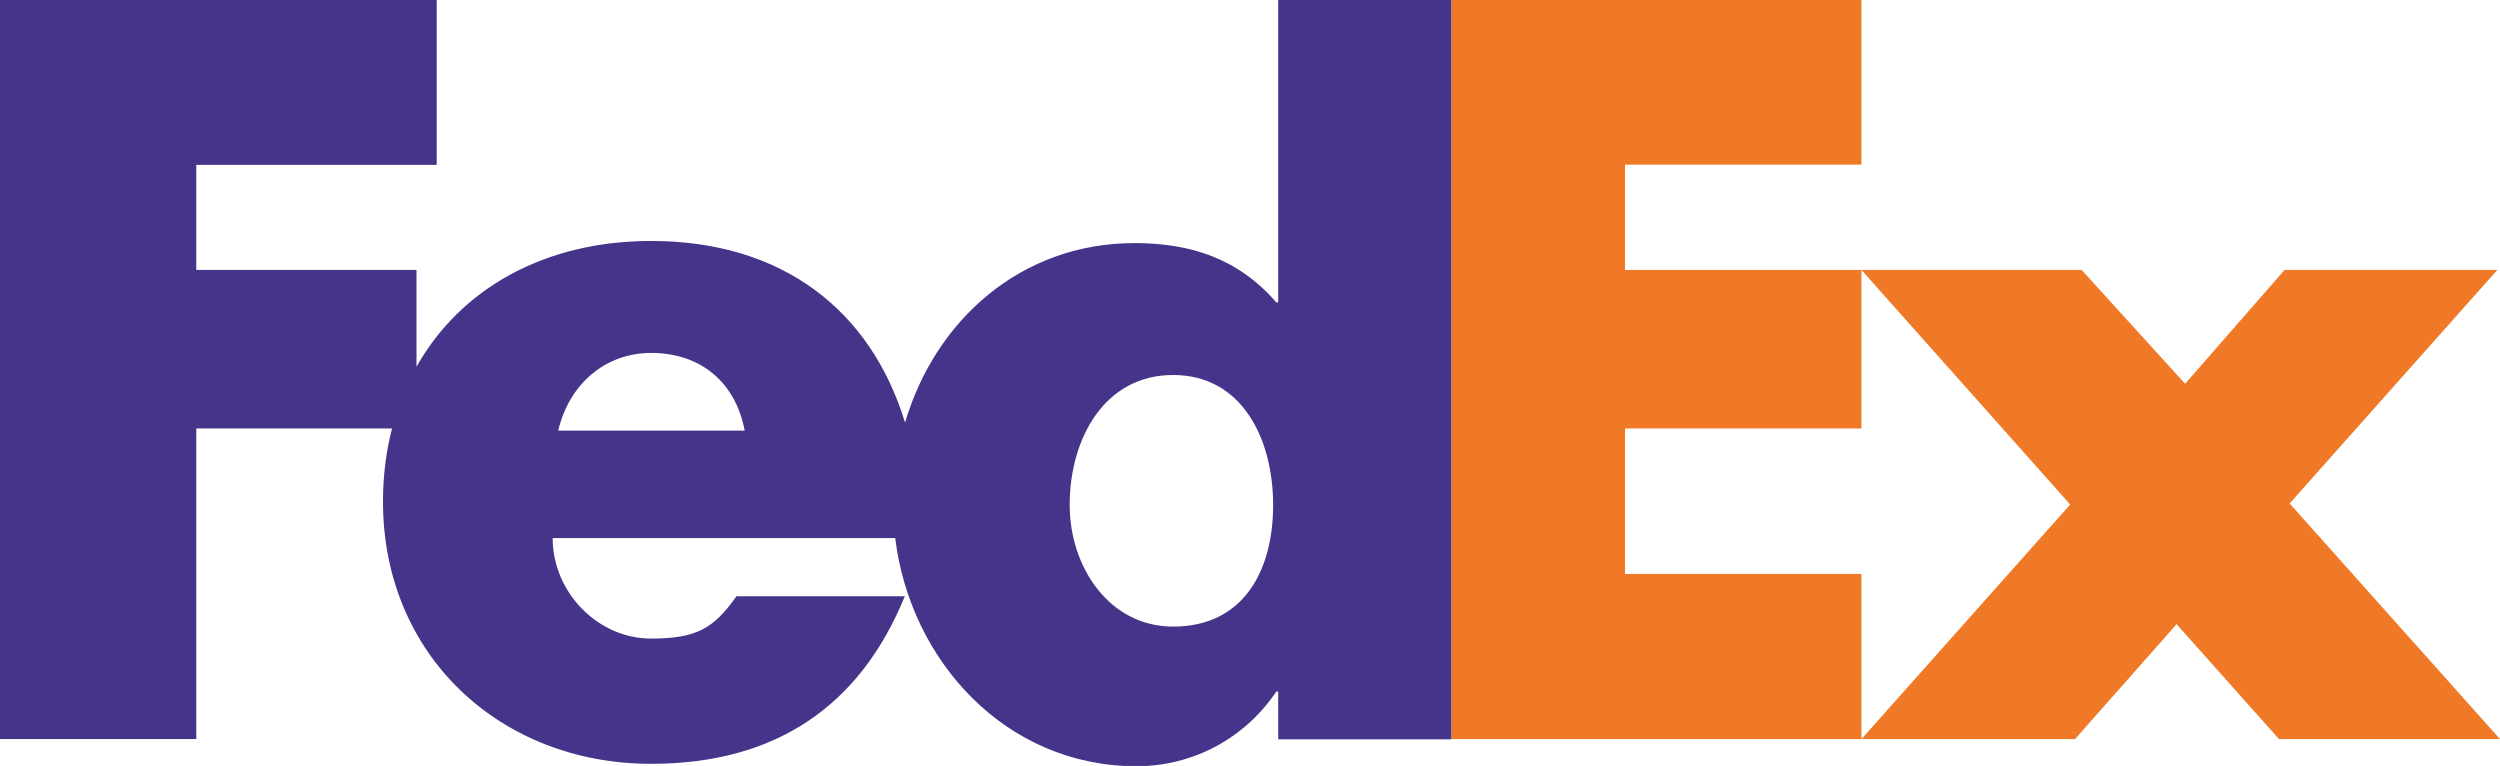 <svg xmlns="http://www.w3.org/2000/svg" id="_&#x421;&#x43B;&#x43E;&#x439;_2" data-name="&#x421;&#x43B;&#x43E;&#x439; 2" viewBox="0 0 94 28.8"><defs><style>      .cls-1 {        fill: #ef7926;      }      .cls-1, .cls-2 {        stroke-width: 0px;      }      .cls-2 {        fill: #46348b;      }    </style></defs><g id="_&#x421;&#x43B;&#x43E;&#x439;_1-2" data-name="&#x421;&#x43B;&#x43E;&#x439; 1"><g><polygon class="cls-1" points="85.69 27.79 81.84 23.47 78.02 27.79 69.99 27.79 77.84 18.97 69.99 10.15 78.27 10.15 82.16 14.43 85.9 10.15 93.9 10.15 86.09 18.93 94 27.79 85.69 27.79"></polygon><polygon class="cls-1" points="54.57 27.79 54.57 0 69.99 0 69.99 6.19 61.1 6.19 61.1 10.15 69.99 10.15 69.99 16.11 61.1 16.11 61.1 21.58 69.99 21.58 69.99 27.79 54.57 27.79"></polygon><path class="cls-2" d="M48.06,0v11.37h-.07c-1.44-1.66-3.24-2.23-5.33-2.23-4.28,0-7.5,2.91-8.63,6.75-1.29-4.23-4.62-6.83-9.55-6.83-4.01,0-7.17,1.8-8.82,4.73v-3.64H7.38v-3.95h9.04V0H0v27.79h7.38v-11.68h7.36c-.22.86-.34,1.78-.34,2.75,0,5.8,4.43,9.86,10.08,9.86,4.75,0,7.88-2.23,9.54-6.3h-6.33c-.86,1.22-1.51,1.59-3.22,1.59-1.98,0-3.69-1.73-3.69-3.78h12.88c.56,4.61,4.15,8.58,9.07,8.58,2.12,0,4.07-1.04,5.26-2.81h.07v1.8h6.51V0h-6.51ZM20.99,16.19c.41-1.76,1.78-2.92,3.49-2.92,1.88,0,3.18,1.12,3.52,2.92h-7.01ZM44.11,23.56c-2.4,0-3.89-2.24-3.89-4.57,0-2.49,1.3-4.89,3.89-4.89s3.76,2.4,3.76,4.89-1.13,4.57-3.76,4.57"></path></g></g></svg>